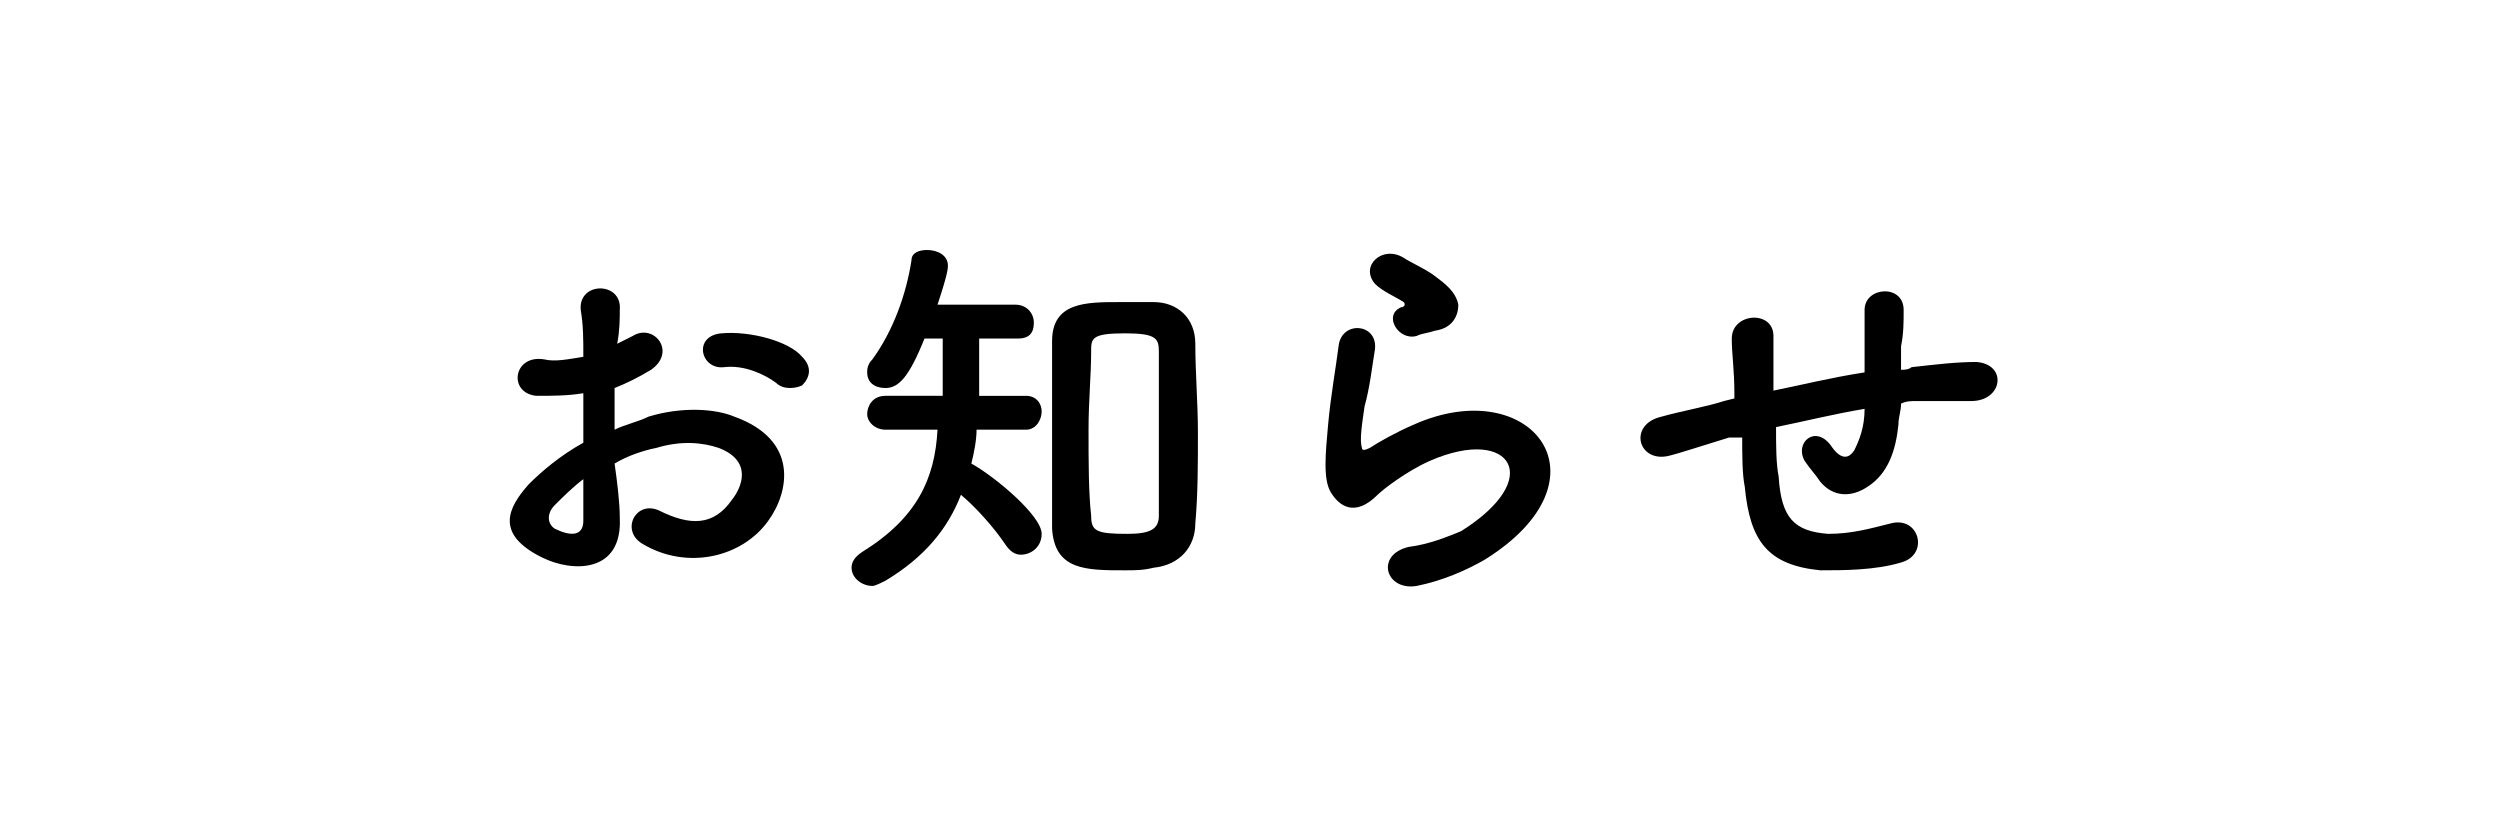 <?xml version="1.0" encoding="utf-8"?>
<!-- Generator: Adobe Illustrator 23.0.6, SVG Export Plug-In . SVG Version: 6.00 Build 0)  -->
<svg version="1.1" id="レイヤー_1" xmlns="http://www.w3.org/2000/svg" xmlns:xlink="http://www.w3.org/1999/xlink" x="0px"
	 y="0px" width="96px" height="32px" viewBox="0 0 96 32" style="enable-background:new 0 0 96 32;" xml:space="preserve">
<g id="_x30_1">
	<path d="M23.8,19.9c0.1,2.1-1.8,2.1-3,1.5c-1.8-0.9-1.3-1.9-0.5-2.8c0.5-0.5,1.2-1.1,2.1-1.6c0-0.6,0-1.3,0-1.9
		c-0.6,0.1-1.2,0.1-1.8,0.1c-1.1-0.1-0.9-1.6,0.3-1.4c0.4,0.1,0.9,0,1.5-0.1c0-0.7,0-1.2-0.1-1.8c-0.1-1.1,1.6-1.1,1.5,0
		c0,0.3,0,0.8-0.1,1.3c0.2-0.1,0.4-0.2,0.6-0.3c0.8-0.5,1.7,0.6,0.7,1.3c-0.5,0.3-0.9,0.5-1.4,0.7c0,0.5,0,1,0,1.6
		c0.4-0.2,0.9-0.3,1.3-0.5c1.3-0.4,2.6-0.3,3.3,0c2.5,0.9,2.1,2.9,1.3,4c-1,1.4-3.1,1.9-4.8,0.9c-0.9-0.5-0.3-1.7,0.6-1.3
		c1.2,0.6,2.1,0.6,2.8-0.4c0.4-0.5,0.8-1.5-0.5-2c-0.6-0.2-1.4-0.3-2.4,0c-0.5,0.1-1.1,0.3-1.6,0.6C23.7,18.5,23.8,19.3,23.8,19.9z
		 M21.3,19.4c-0.3,0.3-0.3,0.7,0,0.9c0.6,0.3,1.1,0.3,1.1-0.3c0-0.4,0-1,0-1.6C22,18.7,21.6,19.1,21.3,19.4z M29.8,14.7
		c-0.4-0.3-1.2-0.7-2-0.6c-0.9,0.1-1.2-1.2-0.1-1.3c1.1-0.1,2.6,0.3,3.1,0.9c0.4,0.4,0.3,0.8,0,1.1C30.6,14.9,30.1,15,29.8,14.7z"/>
	<path d="M37.5,16.5c0,0.4-0.1,0.9-0.2,1.3c0.9,0.5,2.7,2,2.7,2.7c0,0.5-0.4,0.8-0.8,0.8c-0.2,0-0.4-0.1-0.6-0.4
		c-0.4-0.6-1.1-1.4-1.7-1.9c-0.5,1.3-1.4,2.4-2.9,3.3c-0.2,0.1-0.4,0.2-0.5,0.2c-0.4,0-0.8-0.3-0.8-0.7c0-0.2,0.1-0.4,0.4-0.6
		c2.1-1.3,2.8-2.8,2.9-4.7H34c-0.4,0-0.7-0.3-0.7-0.6c0-0.3,0.2-0.7,0.7-0.7h2.2c0-2.2,0-2.2,0-2.2l-0.7,0c-0.6,1.5-1,1.9-1.5,1.9
		c-0.4,0-0.7-0.2-0.7-0.6c0-0.1,0-0.3,0.2-0.5c0.8-1.1,1.3-2.5,1.5-3.8c0-0.3,0.3-0.4,0.6-0.4c0.4,0,0.8,0.2,0.8,0.6
		c0,0.1,0,0.3-0.4,1.5H39c0.4,0,0.7,0.3,0.7,0.7s-0.2,0.6-0.6,0.6c0,0,0,0,0,0l-1.5,0c0,0.7,0,1.6,0,2.2h1.8c0.4,0,0.6,0.3,0.6,0.6
		c0,0.3-0.2,0.7-0.6,0.7H37.5z M43.2,21.9c-1.5,0-2.7,0-2.8-1.6c0-1.1,0-2.3,0-3.6c0-1.2,0-2.4,0-3.6c0-1.5,1.3-1.5,2.6-1.5
		c0.4,0,0.9,0,1.3,0c0.9,0,1.6,0.6,1.6,1.6c0,1.1,0.1,2.3,0.1,3.4c0,1.2,0,2.4-0.1,3.5c0,0.9-0.6,1.6-1.6,1.7
		C43.9,21.9,43.6,21.9,43.2,21.9z M44.5,16.6c0-1.1,0-2.2,0-3.1c0-0.5-0.1-0.7-1.3-0.7c-1.3,0-1.3,0.2-1.3,0.7c0,0.9-0.1,1.9-0.1,3
		c0,1.2,0,2.4,0.1,3.3c0,0.6,0.2,0.7,1.4,0.7c0.9,0,1.2-0.2,1.2-0.7C44.5,18.9,44.5,17.7,44.5,16.6z"/>
	<path d="M54.4,22.5c-1.2,0.2-1.6-1.2-0.3-1.5c0.8-0.1,1.5-0.4,2-0.6c1.6-1,2.1-2,1.8-2.6s-1.4-0.8-3-0.1c-0.9,0.4-1.8,1.1-2,1.3
		c-0.9,0.9-1.5,0.4-1.8-0.1c-0.3-0.5-0.2-1.5-0.1-2.6c0.1-1.1,0.3-2.2,0.4-3c0.1-1,1.5-0.9,1.4,0.1c-0.1,0.6-0.2,1.5-0.4,2.2
		c-0.1,0.7-0.2,1.3-0.1,1.6c0,0.1,0.1,0.1,0.3,0c0.3-0.2,1-0.6,1.7-0.9c4.5-2,7.7,2.1,2.7,5.2C56.3,21.9,55.4,22.3,54.4,22.5z
		 M54.4,12.9c-0.7,0.2-1.3-0.8-0.6-1.1c0.1,0,0.2-0.1,0.1-0.2c-0.3-0.2-0.8-0.4-1.1-0.7c-0.6-0.7,0.3-1.5,1.1-1
		c0.3,0.2,0.8,0.4,1.2,0.7c0.4,0.3,0.8,0.6,0.9,1.1c0,0.4-0.2,0.9-0.9,1C54.8,12.8,54.6,12.8,54.4,12.9z"/>
	<path d="M66.4,16.8c-1.3,0.4-1.9,0.6-2.3,0.7c-1.2,0.3-1.6-1.2-0.3-1.5c0.7-0.2,1.8-0.4,2.4-0.6l0.4-0.1v-0.2
		c0-0.9-0.1-1.5-0.1-2.1c0-1,1.6-1.1,1.6-0.1c0,0.5,0,1.2,0,1.9l0,0.2c1-0.2,2.2-0.5,3.5-0.7c0-0.5,0-0.9,0-1.2c0-0.3,0-0.5,0-0.6
		c0-0.1,0-0.3,0-0.6c0-0.9,1.5-1,1.5,0c0,0.5,0,0.9-0.1,1.4c0,0.3,0,0.6,0,0.9c0.1,0,0.3,0,0.4-0.1c0.9-0.1,1.7-0.2,2.5-0.2
		c1.2,0.1,1,1.5-0.2,1.5c-0.8,0-1.4,0-2.1,0c-0.2,0-0.4,0-0.6,0.1c0,0.3-0.1,0.5-0.1,0.8c-0.1,1-0.4,1.9-1.2,2.4
		c-0.6,0.4-1.3,0.4-1.8-0.2c-0.2-0.3-0.4-0.5-0.6-0.8c-0.4-0.7,0.4-1.4,1-0.6c0.4,0.6,0.7,0.5,0.9,0.2c0.2-0.4,0.4-0.9,0.4-1.6
		c-1.2,0.2-2.4,0.5-3.4,0.7c0,0.7,0,1.4,0.1,1.9c0.1,1.6,0.6,2.1,1.9,2.2c0.9,0,1.6-0.2,2.4-0.4c1.1-0.3,1.5,1.2,0.4,1.5
		c-1,0.3-2.2,0.3-3.1,0.3c-2-0.2-2.7-1.1-2.9-3.2c-0.1-0.5-0.1-1.2-0.1-1.9L66.4,16.8z"/>
</g>
</svg>
